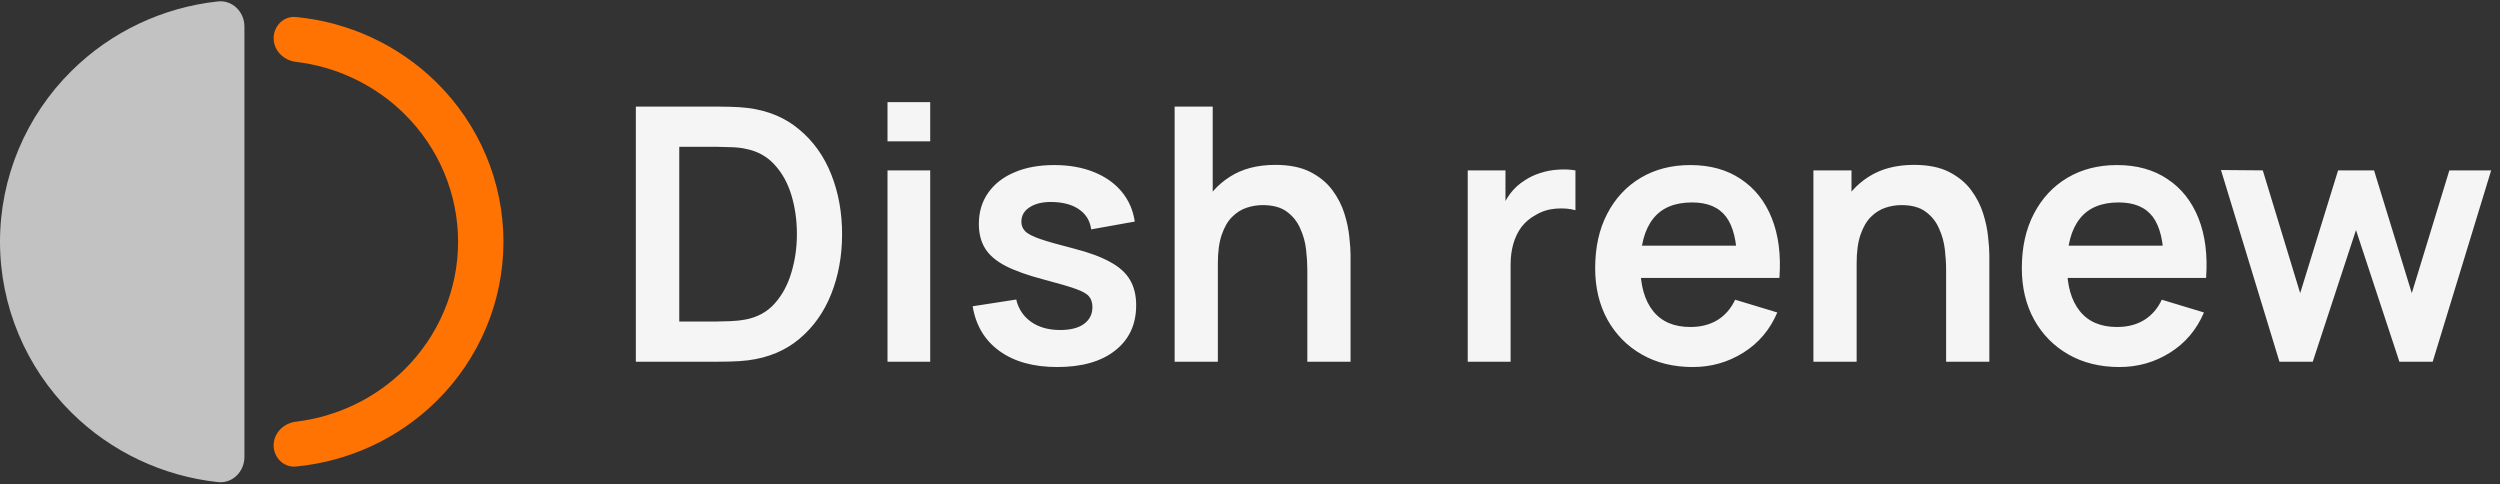 <?xml version="1.0" encoding="UTF-8"?> <svg xmlns="http://www.w3.org/2000/svg" width="470" height="91" viewBox="0 0 470 91" fill="none"><rect x="0" y="0" width="470" height="91" fill="#333333" stroke="none"/> <path d="M45.951 4.995C45.951 2.236 43.708 -0.028 40.966 0.268C30.612 1.386 20.893 5.959 13.459 13.312C4.841 21.836 -1.59358e-06 33.397 -1.98675e-06 45.452C-2.37993e-06 57.506 4.841 69.067 13.459 77.591C20.893 84.944 30.612 89.518 40.966 90.635C43.708 90.931 45.951 88.667 45.951 85.909L45.951 45.452L45.951 4.995Z" fill="#C2C2C2"></path> <path d="M119.541 68.003V20.04H134.829C135.229 20.04 136.017 20.051 137.194 20.073C138.393 20.095 139.548 20.173 140.658 20.306C144.456 20.795 147.664 22.149 150.284 24.37C152.927 26.568 154.925 29.377 156.28 32.797C157.634 36.216 158.312 39.958 158.312 44.021C158.312 48.085 157.634 51.827 156.28 55.246C154.925 58.666 152.927 61.486 150.284 63.706C147.664 65.905 144.456 67.248 140.658 67.737C139.57 67.87 138.427 67.948 137.228 67.97C136.029 67.992 135.229 68.003 134.829 68.003H119.541ZM127.702 60.442H134.829C135.496 60.442 136.339 60.42 137.361 60.376C138.405 60.331 139.326 60.231 140.125 60.076C142.39 59.654 144.233 58.644 145.655 57.045C147.076 55.446 148.119 53.503 148.786 51.216C149.474 48.929 149.818 46.531 149.818 44.021C149.818 41.423 149.474 38.981 148.786 36.694C148.097 34.407 147.031 32.486 145.588 30.931C144.167 29.377 142.346 28.389 140.125 27.967C139.326 27.789 138.405 27.689 137.361 27.667C136.339 27.623 135.496 27.601 134.829 27.601H127.702V60.442ZM166.852 26.568V19.207H174.879V26.568H166.852ZM166.852 68.003V32.031H174.879V68.003H166.852ZM198.746 69.002C194.305 69.002 190.696 68.003 187.92 66.005C185.145 64.006 183.457 61.197 182.858 57.578L191.051 56.312C191.473 58.089 192.406 59.487 193.849 60.509C195.293 61.53 197.113 62.041 199.312 62.041C201.244 62.041 202.731 61.664 203.775 60.909C204.841 60.131 205.374 59.077 205.374 57.744C205.374 56.923 205.174 56.268 204.774 55.779C204.397 55.268 203.553 54.78 202.243 54.314C200.933 53.847 198.923 53.259 196.214 52.548C193.194 51.749 190.796 50.894 189.02 49.984C187.243 49.051 185.966 47.952 185.189 46.686C184.412 45.42 184.023 43.888 184.023 42.09C184.023 39.847 184.612 37.893 185.789 36.227C186.966 34.562 188.609 33.285 190.718 32.397C192.828 31.486 195.315 31.031 198.179 31.031C200.977 31.031 203.453 31.464 205.607 32.33C207.783 33.196 209.537 34.429 210.87 36.028C212.202 37.626 213.024 39.503 213.335 41.657L205.141 43.122C204.941 41.59 204.241 40.38 203.042 39.492C201.865 38.603 200.289 38.104 198.313 37.993C196.425 37.882 194.904 38.17 193.749 38.859C192.595 39.525 192.017 40.469 192.017 41.69C192.017 42.378 192.251 42.967 192.717 43.455C193.183 43.944 194.116 44.432 195.515 44.921C196.936 45.409 199.045 46.009 201.843 46.719C204.708 47.452 206.995 48.296 208.705 49.251C210.437 50.183 211.68 51.305 212.435 52.615C213.212 53.925 213.601 55.513 213.601 57.378C213.601 60.997 212.28 63.84 209.637 65.905C207.017 67.97 203.387 69.002 198.746 69.002ZM245.778 68.003V50.683C245.778 49.551 245.7 48.296 245.544 46.919C245.389 45.542 245.023 44.221 244.445 42.956C243.89 41.668 243.046 40.613 241.914 39.791C240.804 38.97 239.294 38.559 237.384 38.559C236.363 38.559 235.352 38.725 234.353 39.059C233.354 39.392 232.443 39.969 231.622 40.791C230.822 41.59 230.178 42.7 229.69 44.121C229.201 45.52 228.957 47.319 228.957 49.517L224.194 47.486C224.194 44.421 224.782 41.645 225.959 39.158C227.158 36.671 228.913 34.695 231.222 33.23C233.531 31.742 236.374 30.998 239.749 30.998C242.414 30.998 244.612 31.442 246.344 32.33C248.076 33.218 249.453 34.351 250.474 35.728C251.496 37.104 252.251 38.57 252.739 40.124C253.228 41.679 253.538 43.155 253.672 44.554C253.827 45.931 253.905 47.053 253.905 47.919V68.003H245.778ZM220.83 68.003V20.04H227.991V45.287H228.957V68.003H220.83ZM275.933 68.003V32.031H283.028V40.791L282.162 39.658C282.606 38.459 283.194 37.371 283.927 36.394C284.682 35.395 285.581 34.573 286.625 33.929C287.513 33.33 288.49 32.863 289.556 32.53C290.644 32.175 291.754 31.964 292.887 31.897C294.019 31.808 295.118 31.853 296.184 32.031V39.525C295.118 39.214 293.886 39.114 292.487 39.225C291.11 39.336 289.867 39.725 288.757 40.391C287.646 40.99 286.736 41.757 286.025 42.689C285.337 43.622 284.826 44.688 284.493 45.887C284.16 47.064 283.993 48.34 283.993 49.717V68.003H275.933ZM318.244 69.002C314.602 69.002 311.405 68.214 308.651 66.638C305.898 65.061 303.744 62.874 302.19 60.076C300.657 57.278 299.891 54.058 299.891 50.417C299.891 46.486 300.646 43.078 302.156 40.191C303.666 37.282 305.765 35.028 308.451 33.429C311.138 31.831 314.247 31.031 317.778 31.031C321.508 31.031 324.672 31.908 327.271 33.663C329.891 35.395 331.834 37.848 333.099 41.024C334.365 44.199 334.843 47.941 334.532 52.248H326.571V49.317C326.549 45.409 325.86 42.556 324.506 40.757C323.151 38.959 321.02 38.059 318.111 38.059C314.824 38.059 312.382 39.081 310.783 41.124C309.184 43.144 308.385 46.109 308.385 50.017C308.385 53.659 309.184 56.479 310.783 58.477C312.382 60.476 314.713 61.475 317.778 61.475C319.754 61.475 321.453 61.042 322.874 60.176C324.317 59.288 325.427 58.011 326.205 56.345L334.132 58.744C332.755 61.986 330.624 64.506 327.737 66.305C324.872 68.103 321.708 69.002 318.244 69.002ZM305.853 52.248V46.186H330.601V52.248H305.853ZM365.869 68.003V50.683C365.869 49.551 365.791 48.296 365.636 46.919C365.48 45.542 365.114 44.221 364.537 42.956C363.981 41.668 363.138 40.613 362.005 39.791C360.895 38.97 359.385 38.559 357.475 38.559C356.454 38.559 355.443 38.725 354.444 39.059C353.445 39.392 352.535 39.969 351.713 40.791C350.914 41.59 350.27 42.7 349.781 44.121C349.293 45.52 349.048 47.319 349.048 49.517L344.285 47.486C344.285 44.421 344.874 41.645 346.051 39.158C347.25 36.671 349.004 34.695 351.313 33.23C353.623 31.742 356.465 30.998 359.84 30.998C362.505 30.998 364.703 31.442 366.435 32.33C368.167 33.218 369.544 34.351 370.565 35.728C371.587 37.104 372.342 38.57 372.83 40.124C373.319 41.679 373.63 43.155 373.763 44.554C373.918 45.931 373.996 47.053 373.996 47.919V68.003H365.869ZM340.921 68.003V32.031H348.082V43.189H349.048V68.003H340.921ZM398.457 69.002C394.815 69.002 391.617 68.214 388.864 66.638C386.11 65.061 383.957 62.874 382.402 60.076C380.87 57.278 380.104 54.058 380.104 50.417C380.104 46.486 380.859 43.078 382.369 40.191C383.879 37.282 385.977 35.028 388.664 33.429C391.351 31.831 394.46 31.031 397.99 31.031C401.721 31.031 404.885 31.908 407.483 33.663C410.103 35.395 412.046 37.848 413.312 41.024C414.578 44.199 415.055 47.941 414.744 52.248H406.784V49.317C406.761 45.409 406.073 42.556 404.719 40.757C403.364 38.959 401.232 38.059 398.323 38.059C395.037 38.059 392.594 39.081 390.996 41.124C389.397 43.144 388.597 46.109 388.597 50.017C388.597 53.659 389.397 56.479 390.996 58.477C392.594 60.476 394.926 61.475 397.99 61.475C399.967 61.475 401.665 61.042 403.086 60.176C404.53 59.288 405.64 58.011 406.417 56.345L414.345 58.744C412.968 61.986 410.836 64.506 407.949 66.305C405.085 68.103 401.921 69.002 398.457 69.002ZM386.066 52.248V46.186H410.814V52.248H386.066ZM428.536 68.003L417.544 31.964L425.405 32.031L432.433 55.113L439.561 32.031H446.322L453.417 55.113L460.478 32.031H468.339L457.347 68.003H451.085L442.925 43.255L434.798 68.003H428.536Z" fill="#F5F5F5"></path> <path d="M51.445 83.716C51.445 86.03 53.326 87.927 55.63 87.707C65.552 86.758 74.885 82.458 81.995 75.472C90.098 67.51 94.649 56.711 94.649 45.452C94.649 34.192 90.098 23.393 81.995 15.431C74.885 8.445 65.552 4.145 55.63 3.196C53.326 2.976 51.445 4.873 51.445 7.187V7.187C51.445 9.502 53.328 11.352 55.626 11.627C63.282 12.54 70.455 15.944 75.964 21.358C82.467 27.748 86.12 36.415 86.12 45.452C86.12 54.489 82.467 63.155 75.964 69.545C70.455 74.959 63.282 78.363 55.626 79.277C53.328 79.551 51.445 81.401 51.445 83.716V83.716Z" fill="#FE7301"></path> </svg> 